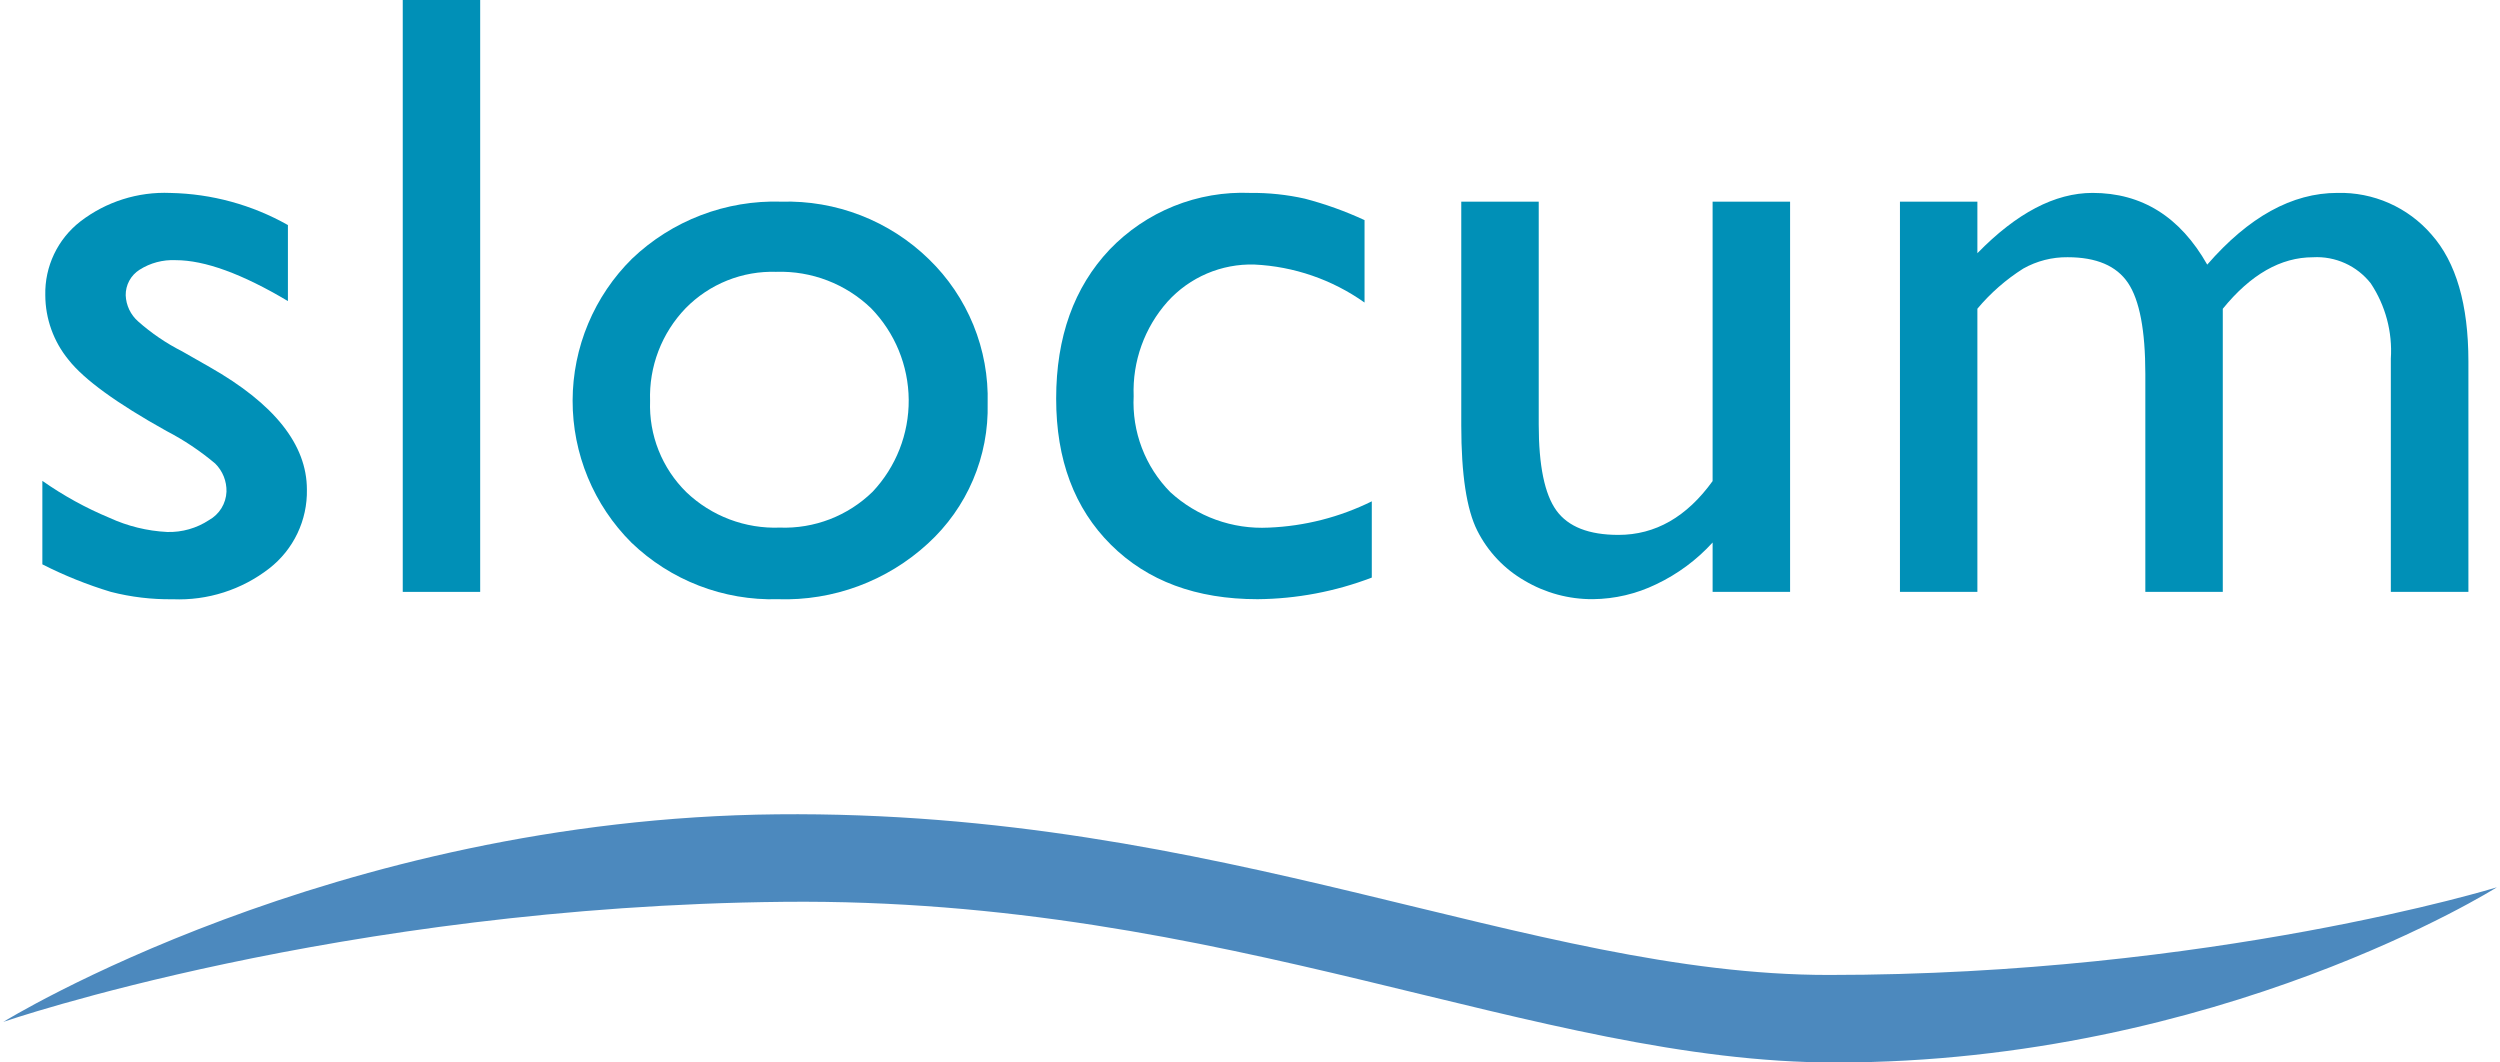 <svg xmlns="http://www.w3.org/2000/svg" width="400" height="170" viewBox="0 0 400 170" fill="none"><path d="M0.5 163.511C0.5 163.511 54.197 144.995 125.425 144.292C196.652 143.589 245.717 170.001 293.67 170.001C355.075 170.001 399.5 141.967 399.5 141.967C399.5 141.967 354.002 155.993 292.598 155.993C244.637 155.993 195.581 129.595 124.354 130.29C53.127 130.985 0.506 163.517 0.506 163.517" fill="#4C89BE"></path><path d="M6.777 90.288V76.936C10.131 79.292 13.732 81.276 17.516 82.852C20.425 84.188 23.562 84.957 26.758 85.118C29.127 85.183 31.458 84.52 33.437 83.218C34.254 82.764 34.941 82.108 35.432 81.312C35.922 80.516 36.2 79.608 36.238 78.674C36.26 77.839 36.112 77.008 35.801 76.233C35.49 75.457 35.024 74.754 34.43 74.166C32.035 72.148 29.422 70.402 26.642 68.961C18.655 64.512 13.425 60.709 10.952 57.55C8.567 54.636 7.258 50.989 7.247 47.223C7.196 44.957 7.677 42.712 8.65 40.666C9.623 38.619 11.062 36.829 12.851 35.439C16.97 32.267 22.076 30.649 27.27 30.872C33.864 31 40.323 32.765 46.066 36.008V48.171C38.743 43.809 32.757 41.627 28.108 41.626C26.063 41.529 24.039 42.068 22.314 43.169C21.63 43.604 21.069 44.207 20.683 44.92C20.298 45.634 20.101 46.434 20.112 47.244C20.142 48.04 20.335 48.821 20.677 49.541C21.019 50.26 21.503 50.902 22.101 51.428C24.23 53.315 26.593 54.922 29.131 56.209L33.555 58.732C43.919 64.625 49.102 71.156 49.104 78.324C49.151 80.75 48.632 83.154 47.587 85.344C46.543 87.534 45.002 89.451 43.088 90.942C38.684 94.366 33.208 96.116 27.635 95.88C24.292 95.927 20.957 95.529 17.72 94.695C13.952 93.555 10.292 92.084 6.783 90.299" fill="#0090B7"></path><path d="M76.829 0H64.44V94.701H76.829V0Z" fill="#0090B7"></path><path d="M124.23 43.495C121.535 43.404 118.851 43.875 116.348 44.878C113.846 45.882 111.58 47.395 109.694 49.322C107.801 51.289 106.323 53.615 105.347 56.164C104.371 58.713 103.918 61.432 104.013 64.16C103.913 66.864 104.379 69.559 105.38 72.074C106.382 74.588 107.897 76.865 109.828 78.76C111.815 80.654 114.161 82.13 116.728 83.101C119.295 84.072 122.03 84.52 124.773 84.416C127.505 84.516 130.23 84.059 132.781 83.075C135.331 82.09 137.656 80.597 139.613 78.687C143.367 74.706 145.438 69.428 145.394 63.956C145.349 58.483 143.192 53.24 139.374 49.32C137.365 47.388 134.99 45.877 132.389 44.876C129.788 43.876 127.013 43.405 124.228 43.492M124.988 32.268C129.34 32.137 133.674 32.883 137.732 34.461C141.79 36.04 145.488 38.418 148.608 41.456C151.694 44.44 154.124 48.034 155.745 52.01C157.366 55.985 158.142 60.254 158.024 64.545C158.128 68.746 157.33 72.92 155.683 76.786C154.036 80.652 151.579 84.12 148.478 86.955C141.949 92.966 133.32 96.169 124.451 95.874C120.141 95.996 115.85 95.258 111.829 93.704C107.807 92.15 104.136 89.809 101.028 86.82C98.037 83.838 95.666 80.294 94.051 76.391C92.436 72.488 91.61 68.304 91.619 64.081C91.629 59.857 92.475 55.677 94.108 51.782C95.74 47.886 98.128 44.353 101.133 41.385C104.307 38.359 108.051 35.995 112.147 34.43C116.243 32.864 120.609 32.128 124.992 32.264" fill="#0090B7"></path><path d="M219.487 80.206V92.414C213.652 94.645 207.466 95.816 201.22 95.871C191.408 95.871 183.582 92.964 177.74 87.15C171.899 81.335 168.981 73.545 168.986 63.78C168.986 53.922 171.836 45.974 177.535 39.934C180.43 36.912 183.936 34.54 187.818 32.977C191.7 31.413 195.871 30.694 200.053 30.867C202.988 30.835 205.917 31.144 208.781 31.788C212.058 32.647 215.252 33.795 218.326 35.219V48.407C213.156 44.739 207.044 42.629 200.712 42.327C198.106 42.25 195.513 42.74 193.115 43.763C190.716 44.786 188.568 46.318 186.818 48.253C183.121 52.4 181.173 57.819 181.385 63.371C181.243 66.196 181.69 69.02 182.697 71.664C183.704 74.307 185.248 76.713 187.233 78.728C189.353 80.677 191.839 82.184 194.547 83.161C197.255 84.138 200.131 84.565 203.006 84.418C208.737 84.187 214.356 82.752 219.497 80.208" fill="#0090B7"></path><path d="M274.019 94.702V86.8C271.475 89.596 268.408 91.866 264.991 93.483C261.834 95.018 258.375 95.832 254.865 95.867C251.018 95.893 247.237 94.868 243.929 92.904C240.675 91.031 238.043 88.243 236.359 84.888C234.657 81.512 233.805 75.905 233.803 68.067V32.268H246.196V67.925C246.196 74.492 247.138 79.077 249.023 81.68C250.907 84.282 254.215 85.583 258.946 85.583C264.855 85.583 269.879 82.713 274.017 76.974V32.27H286.414V94.704L274.019 94.702Z" fill="#0090B7"></path><path d="M355.646 49.395V94.702H343.253V59.819C343.253 52.871 342.331 48.023 340.488 45.276C338.644 42.529 335.418 41.155 330.809 41.155C328.331 41.129 325.889 41.755 323.728 42.968C320.961 44.717 318.483 46.885 316.382 49.395V94.702H303.993V32.265H316.382V40.513C322.658 34.082 328.798 30.866 334.803 30.865C342.704 30.865 348.822 34.691 353.157 42.342C359.803 34.693 366.744 30.867 373.98 30.865C376.826 30.791 379.653 31.351 382.257 32.502C384.86 33.653 387.176 35.368 389.037 37.522C392.975 41.955 394.944 48.723 394.945 57.826V94.702H382.533V57.383C382.811 53.123 381.682 48.889 379.319 45.333C378.229 43.946 376.82 42.843 375.213 42.117C373.605 41.39 371.846 41.062 370.085 41.161C364.926 41.161 360.113 43.908 355.646 49.403" fill="#0090B7"></path></svg>